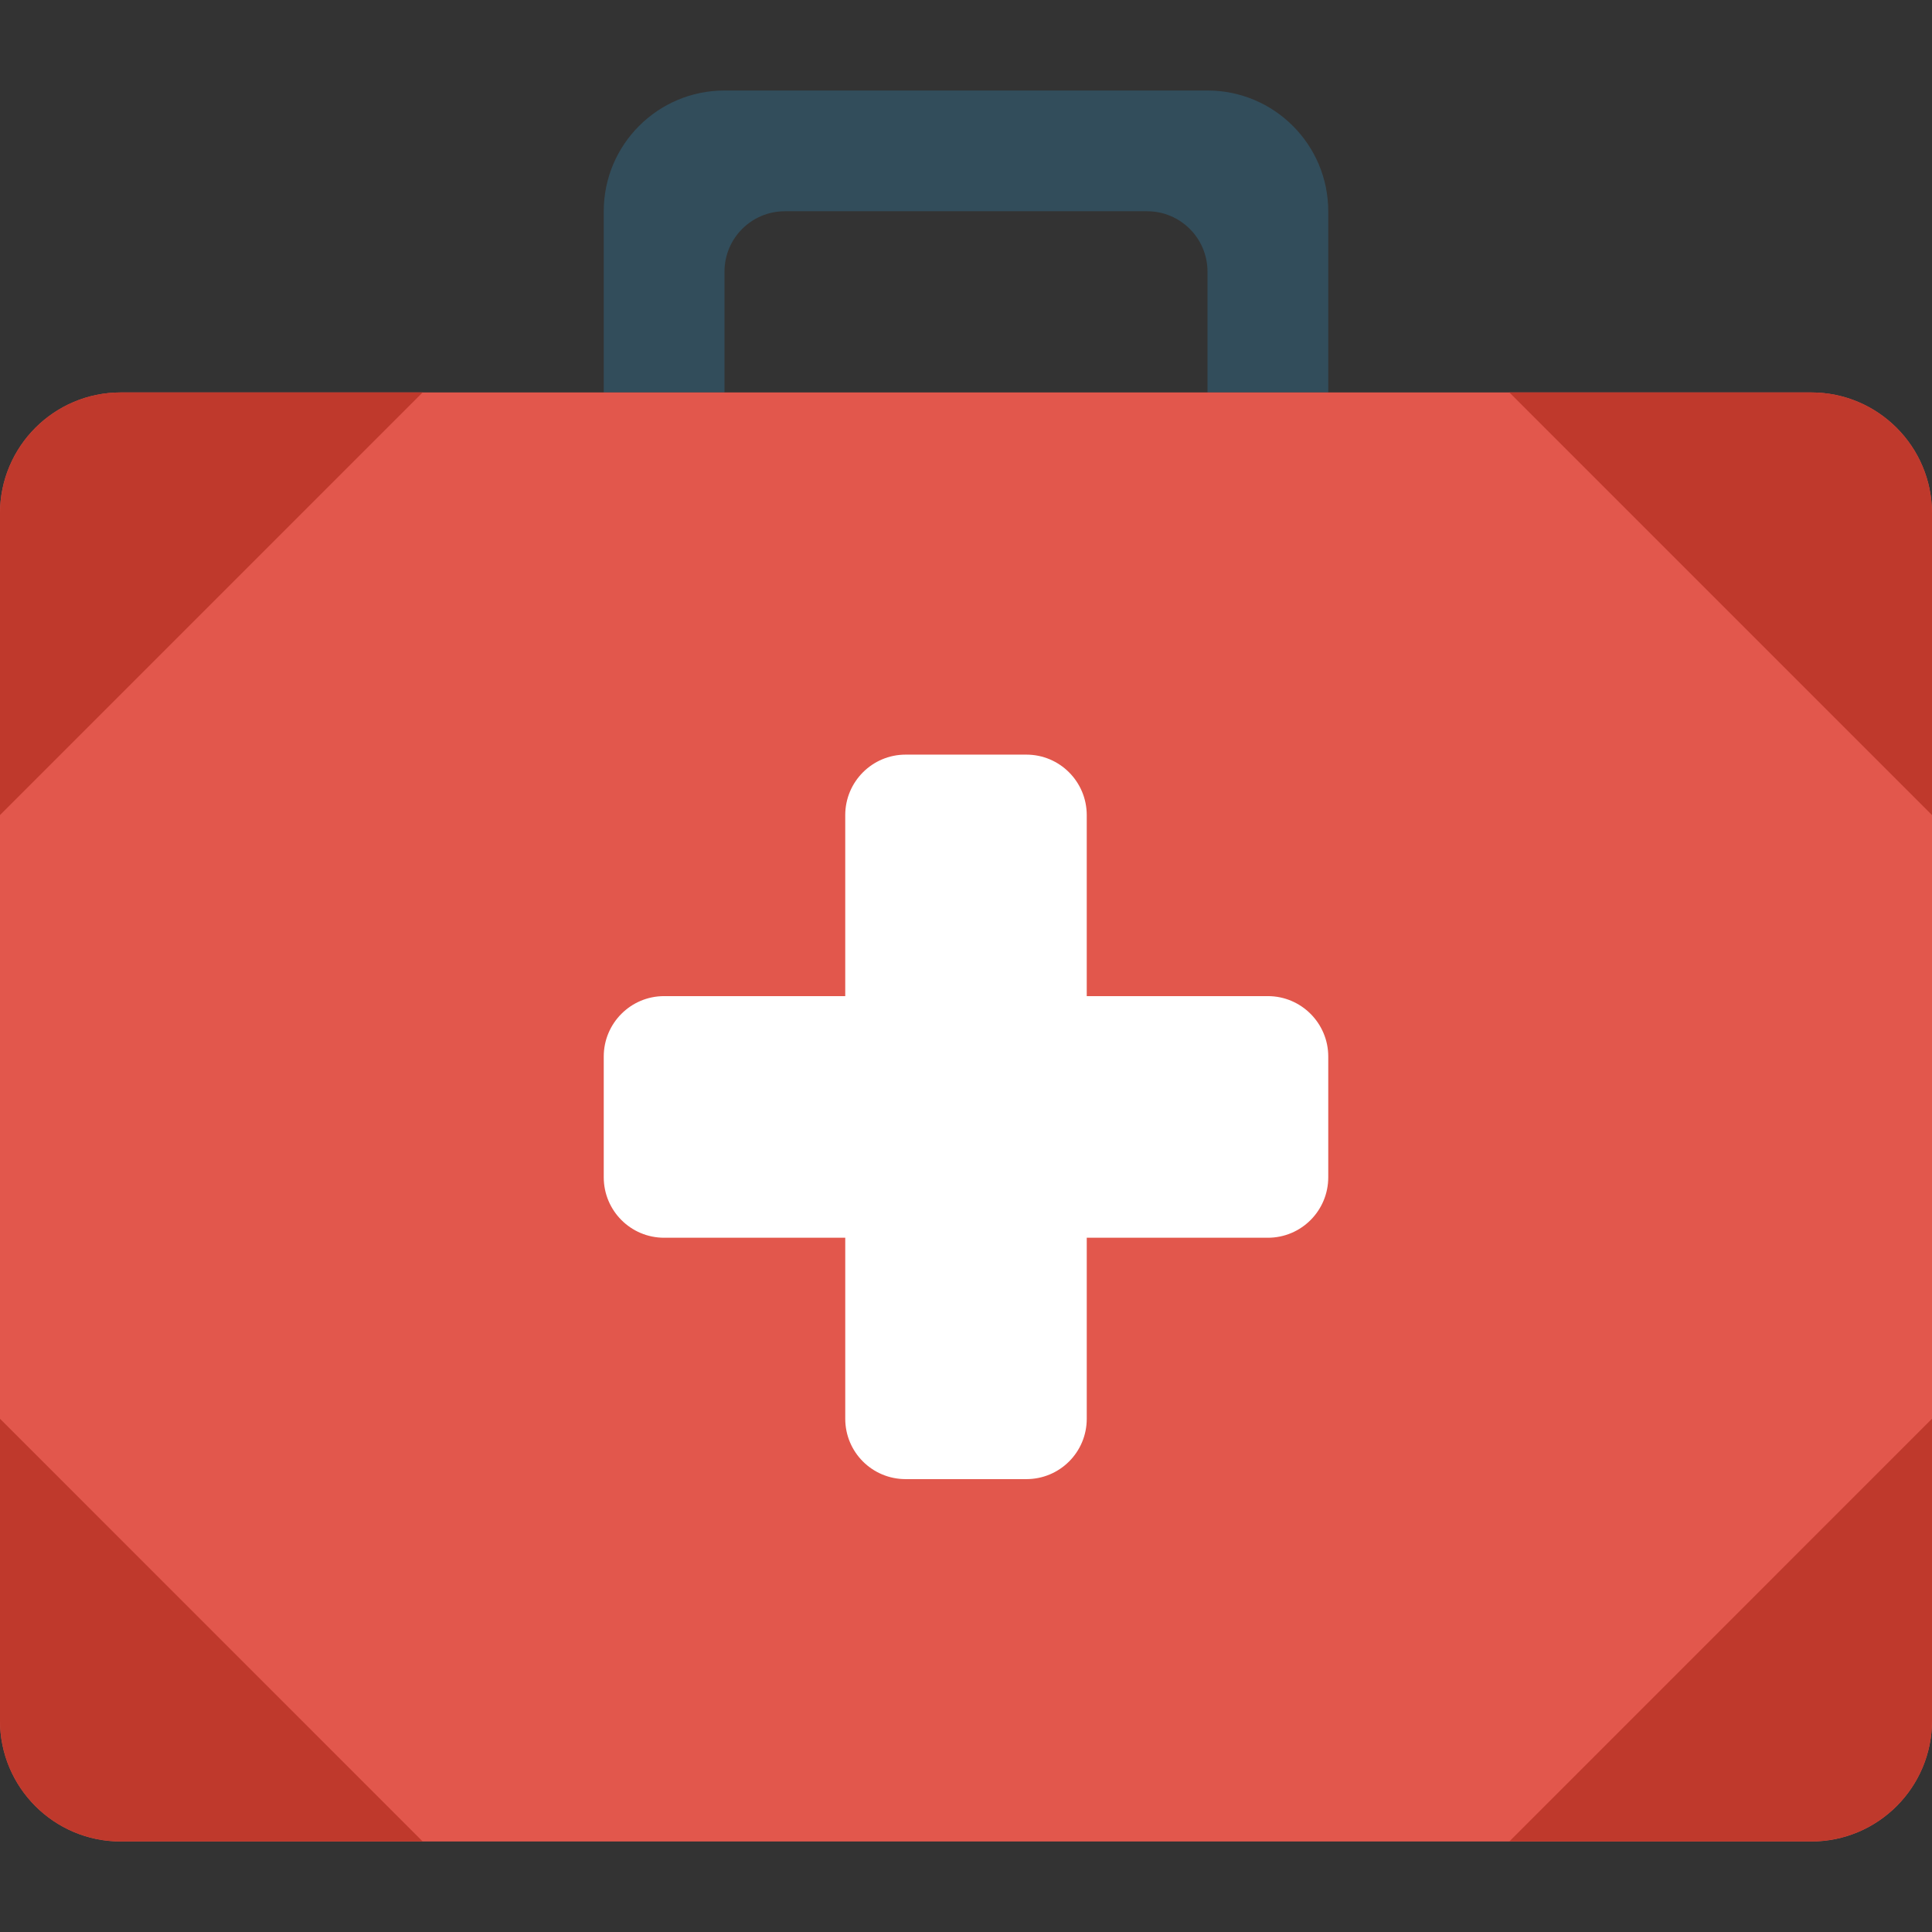 <?xml version="1.0" encoding="iso-8859-1"?>
<!-- Generator: Adobe Illustrator 19.0.0, SVG Export Plug-In . SVG Version: 6.00 Build 0)  -->
<svg version="1.1" id="Layer_1" xmlns="http://www.w3.org/2000/svg" xmlns:xlink="http://www.w3.org/1999/xlink" x="0px" y="0px"
	 viewBox="0 0 280.028 280.028" style="enable-background:new 0 0 280.028 280.028;" xml:space="preserve">
<rect x="0" y="0" width="280.028" height="280.028" fill="#333333" stroke="none"/>
<g>
	<path style="fill:#324D5B;" d="M175.017,13.118H105.01c-9.661,0-17.502,7.841-17.502,17.502v26.253h17.502V39.37
		c0-4.83,3.912-8.751,8.751-8.751h52.505c4.839,0,8.751,3.92,8.751,8.751v17.502h17.502V30.619
		C192.519,20.967,184.678,13.118,175.017,13.118z"/>
	<path style="fill:#E2574C;" d="M17.502,56.881h245.024c9.661,0,17.502,7.841,17.502,17.51v175.017
		c0,9.661-7.841,17.502-17.502,17.502H17.502C7.841,266.91,0,259.069,0,249.408V74.391C0,64.721,7.841,56.881,17.502,56.881z"/>
	<path style="fill:#FFFFFF;" d="M183.768,144.38h-26.253v-26.235c0-4.839-3.912-8.768-8.751-8.768h-17.502
		c-4.839,0-8.751,3.929-8.751,8.768v26.235H96.259c-4.839,0-8.751,3.929-8.751,8.751v17.502c0,4.848,3.912,8.768,8.751,8.768h26.253
		v26.235c0,4.848,3.912,8.751,8.751,8.751h17.502c4.839,0,8.751-3.903,8.751-8.751v-26.235h26.253c4.839,0,8.751-3.92,8.751-8.768
		v-17.502C192.519,148.318,188.607,144.38,183.768,144.38z"/>
	<g>
		<path style="fill:#BF392C;" d="M17.502,56.881C7.841,56.881,0,64.721,0,74.391v43.746l61.256-61.256
			C61.256,56.881,17.502,56.881,17.502,56.881z M17.414,266.901h43.842L0,205.636v43.772C0,259.043,7.788,266.857,17.414,266.901z
			 M262.526,56.881h-43.754l61.256,61.256V74.391C280.027,64.721,272.187,56.881,262.526,56.881z M262.613,266.901
			c9.626-0.053,17.414-7.858,17.414-17.493v-43.772l-61.256,61.265H262.613z"/>
	</g>
</g>
<g>
</g>
<g>
</g>
<g>
</g>
<g>
</g>
<g>
</g>
<g>
</g>
<g>
</g>
<g>
</g>
<g>
</g>
<g>
</g>
<g>
</g>
<g>
</g>
<g>
</g>
<g>
</g>
<g>
</g>
</svg>

